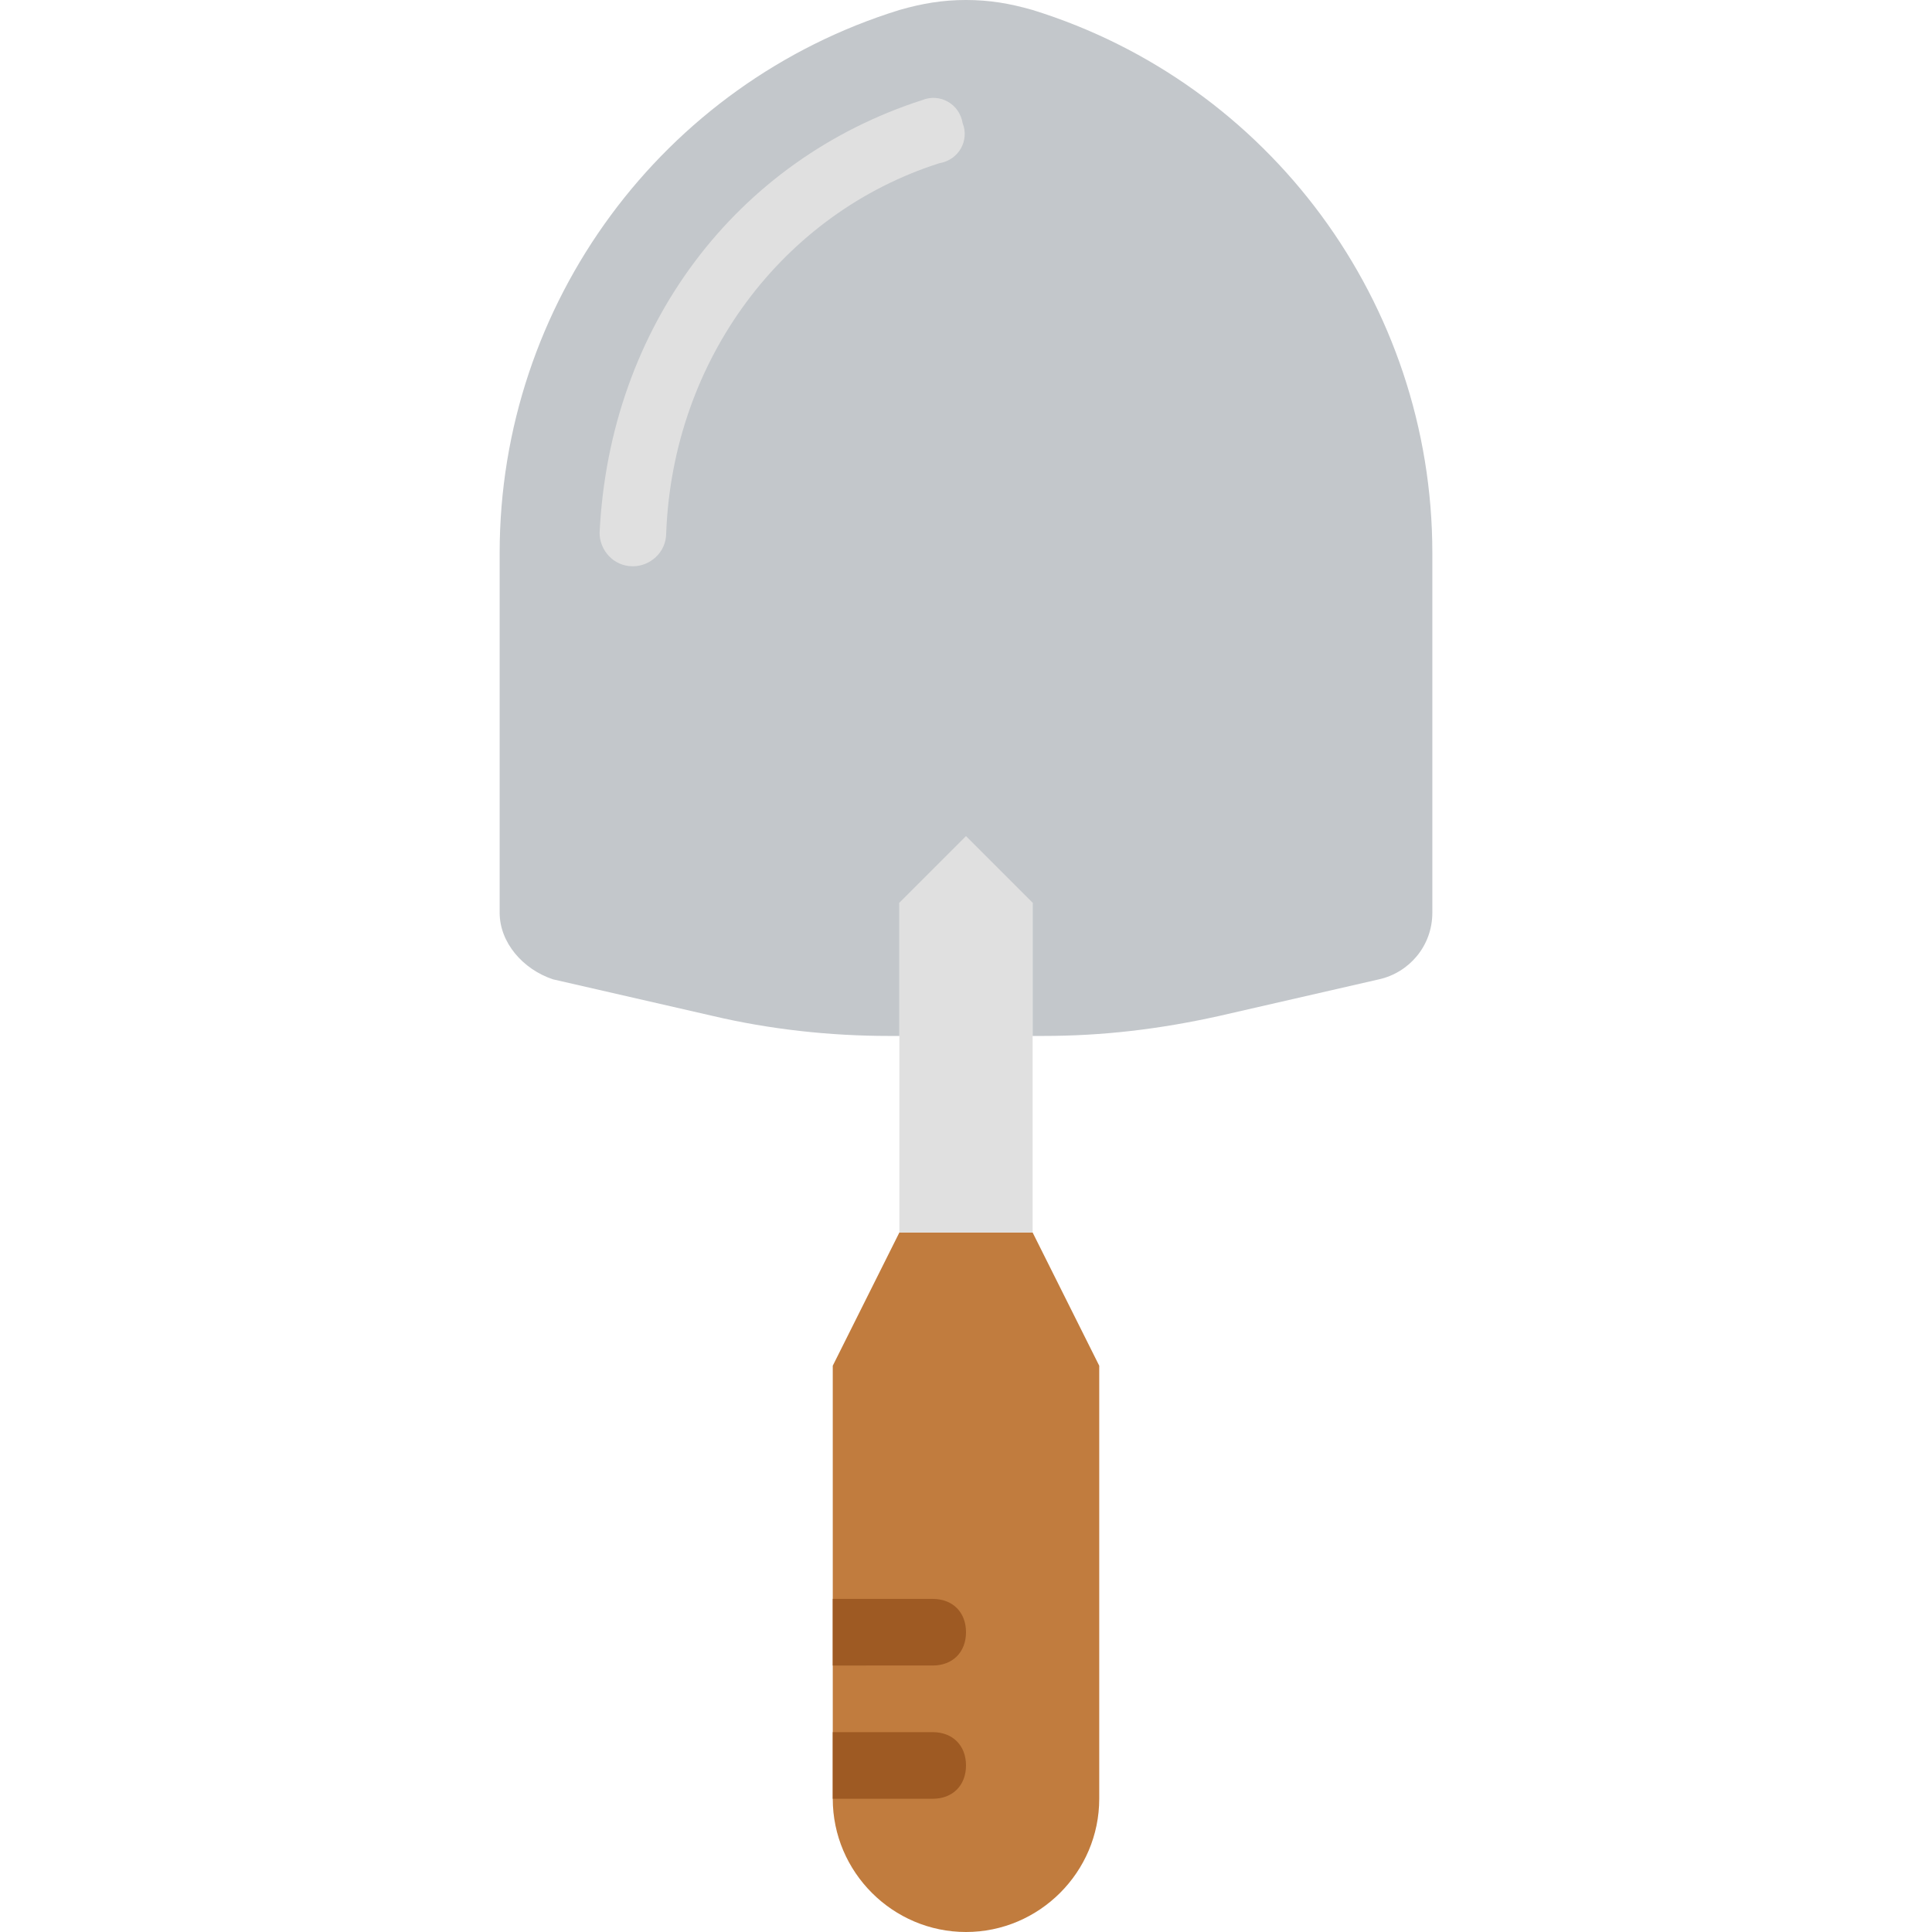 <?xml version="1.0" encoding="iso-8859-1"?>
<!-- Uploaded to: SVG Repo, www.svgrepo.com, Generator: SVG Repo Mixer Tools -->
<svg height="800px" width="800px" version="1.1" id="Layer_1" xmlns="http://www.w3.org/2000/svg" xmlns:xlink="http://www.w3.org/1999/xlink" 
	 viewBox="0 0 512 512" xml:space="preserve">
<path style="fill:#C17C3E;" d="M256,512L256,512c-19.421,0-35.31-15.89-35.31-35.31V361.931l17.655-35.31h35.31l17.655,35.31V476.69
	C291.31,496.11,275.421,512,256,512"/>
<path style="fill:#E0E0E0;" d="M273.655,326.621h-35.31v-88.276L256,220.69l17.655,17.655V326.621z"/>
<path style="fill:#C3C7CB;" d="M273.655,2.648C267.476,0.883,262.179,0,256,0c-6.179,0-11.476,0.883-17.655,2.648l0,0
	c-62.676,19.421-105.931,77.683-105.931,143.89v95.338c0,7.945,6.179,15.007,14.124,17.655l42.372,9.71
	c15.007,3.531,30.897,5.297,46.786,5.297h2.648v-35.31L256,221.572l17.655,17.655v35.31h2.648c15.89,0,30.897-1.766,46.786-5.297
	l42.372-9.71c7.945-1.766,14.124-8.828,14.124-17.655v-95.338C379.586,80.331,336.331,22.069,273.655,2.648"/>
<path style="fill:#E0E0E0;" d="M167.724,150.069L167.724,150.069c-5.297,0-8.828-4.414-8.828-8.828
	c2.648-54.731,36.193-98.869,85.628-114.759c4.414-1.766,9.71,0.883,10.593,6.179c1.766,4.414-0.883,9.71-6.179,10.593
	c-41.49,13.241-70.621,52.083-72.386,97.986C176.552,146.538,172.138,150.069,167.724,150.069"/>
<g>
	<path style="fill:#9E5A23;" d="M247.172,441.379c5.297,0,8.828-3.531,8.828-8.828s-3.531-8.828-8.828-8.828H220.69v17.655H247.172z
		"/>
	<path style="fill:#9E5A23;" d="M256,467.862c0-5.297-3.531-8.828-8.828-8.828H220.69v17.655h26.483
		C252.469,476.69,256,473.159,256,467.862"/>
</g>
</svg>